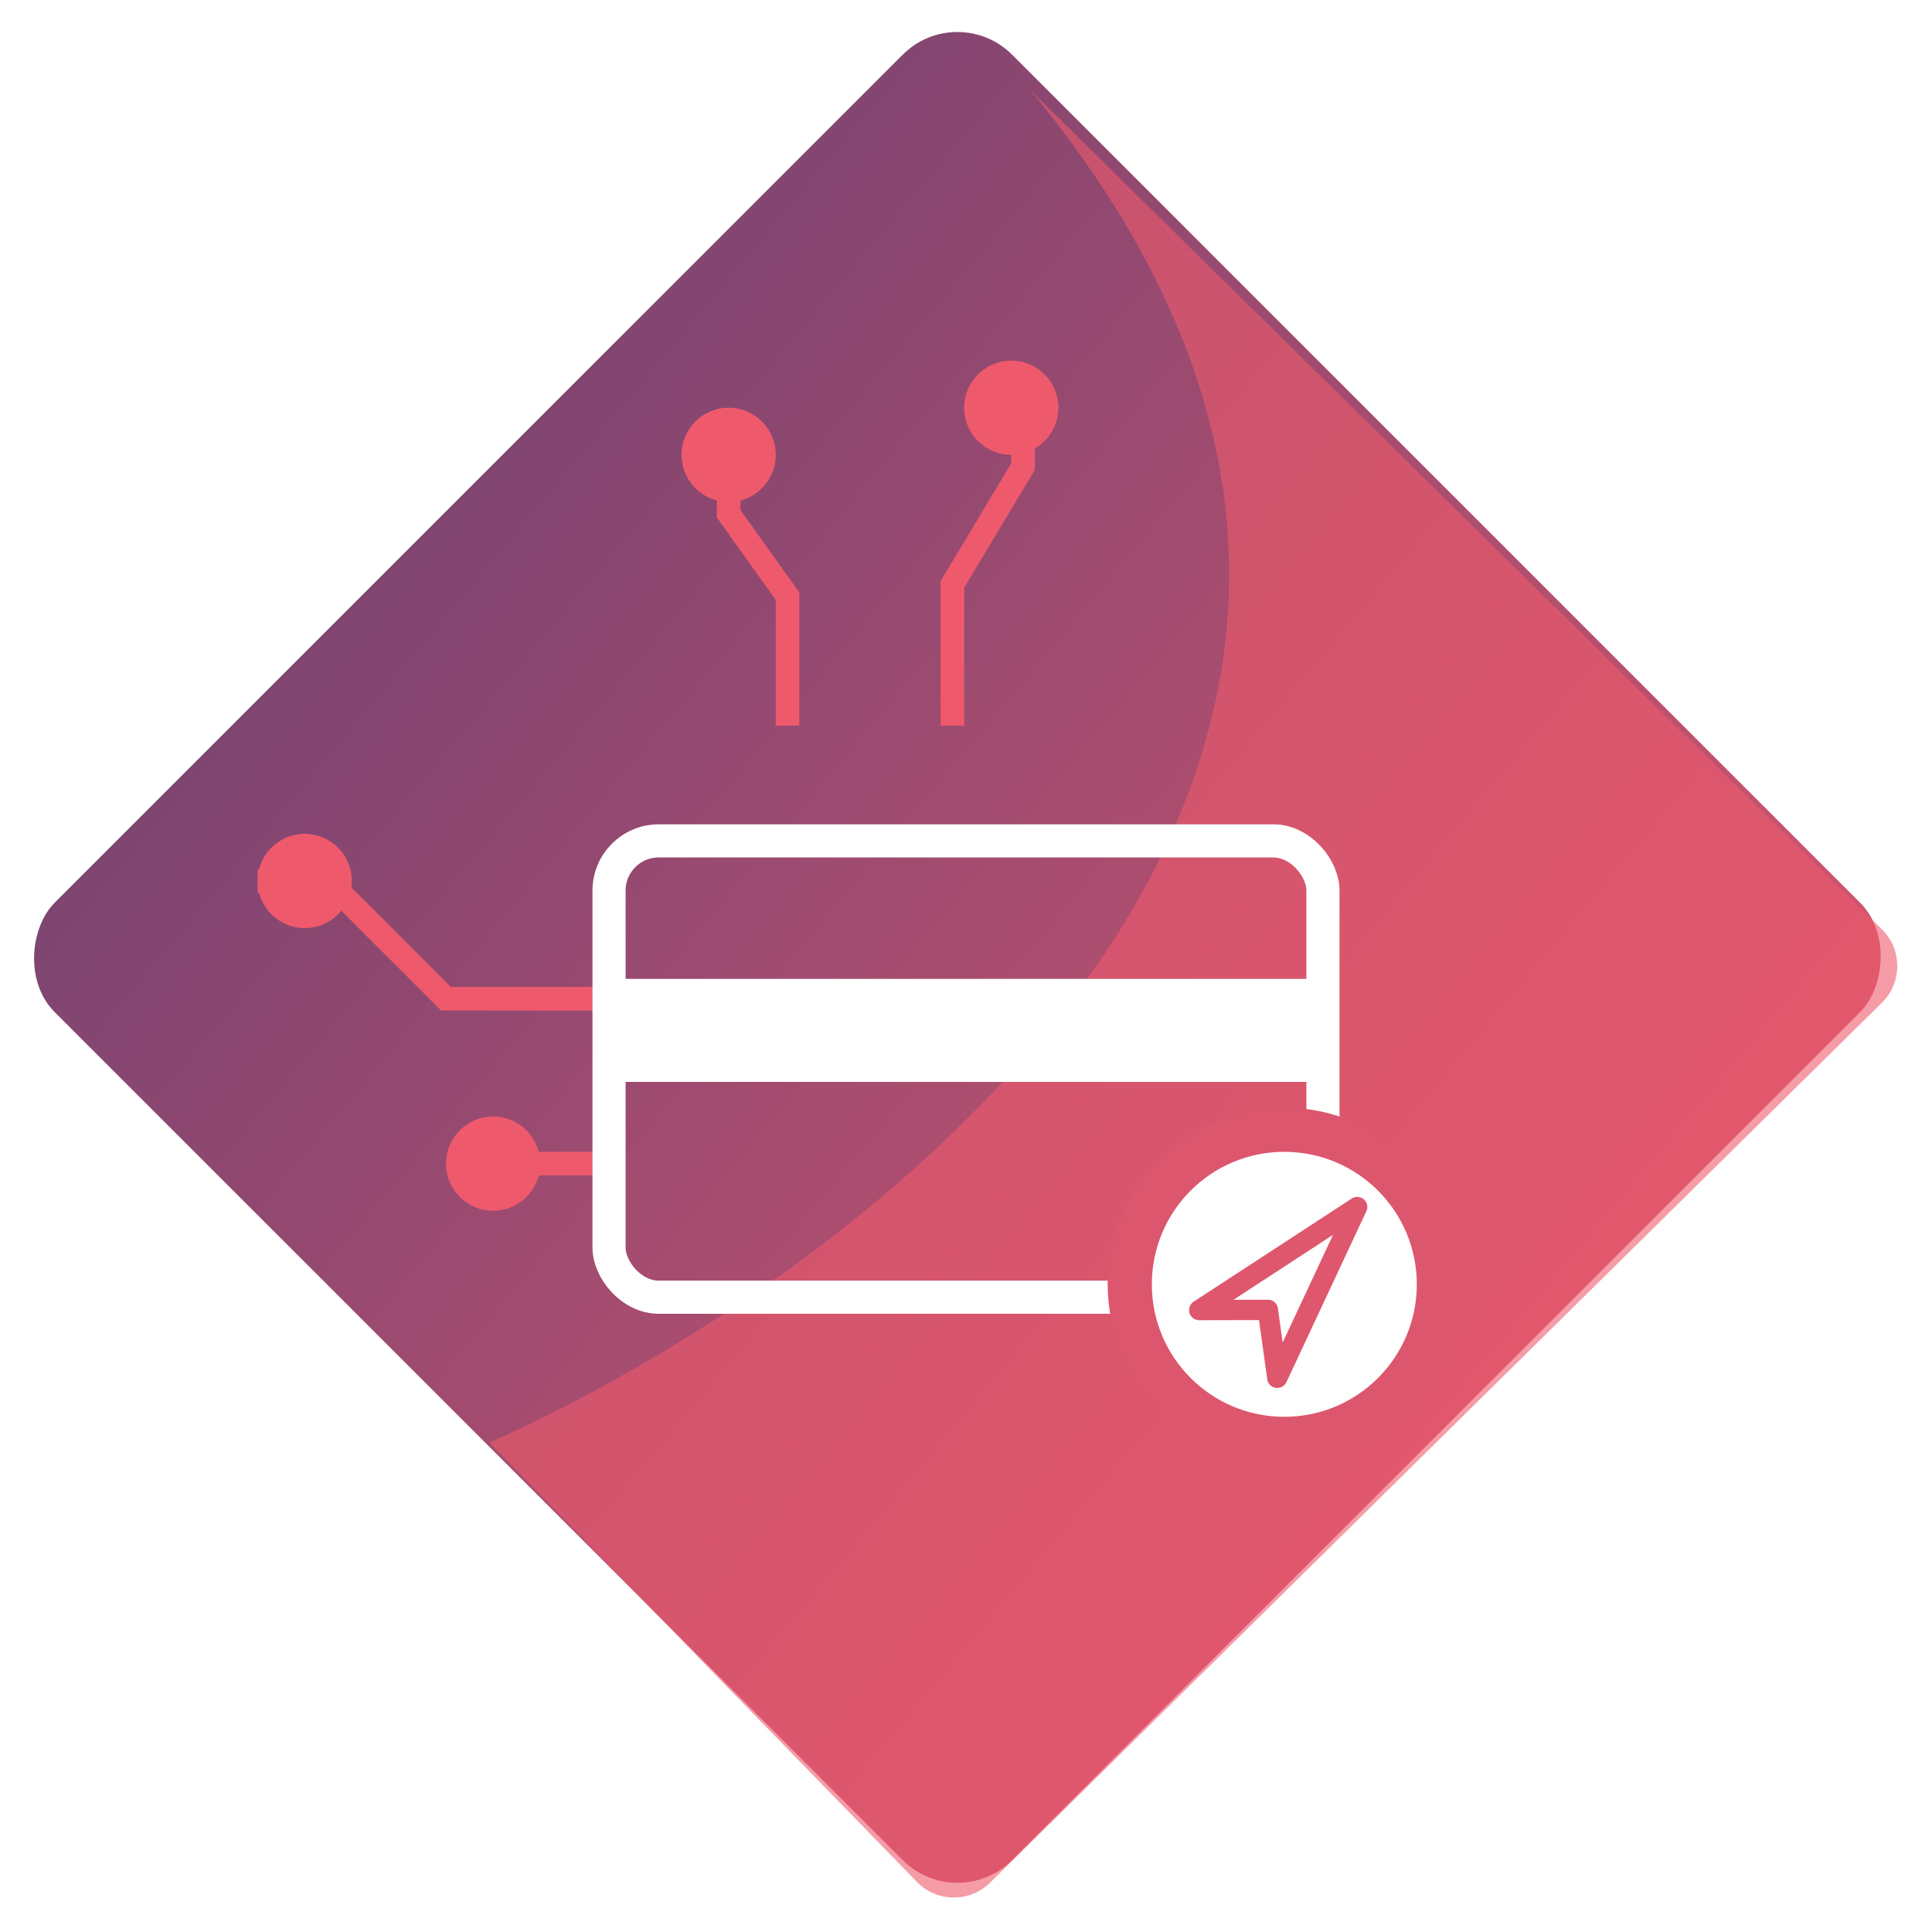 <svg width="75" height="75" viewBox="0 0 75 75" fill="none" xmlns="http://www.w3.org/2000/svg"><rect x="37.166" width="52.561" height="52.561" rx="3" transform="rotate(45 37.166 0)" fill="url(#paint0_linear)"/><path d="M23.257 38.771h-5.943L12.743 34.2H10m13.257 10.971H18.23m12.341-17v-5.028l-2.285-3.2V17.2m8.685 10.971v-5.485l2.743-4.572V15.83" stroke="#EE5A6C" stroke-width=".914"/><circle cx="28.286" cy="17.657" r="1.829" fill="#EE5A6C"/><circle cx="39.257" cy="15.829" r="1.829" fill="#EE5A6C"/><circle cx="19.143" cy="45.172" r="1.829" fill="#EE5A6C"/><circle cx="11.829" cy="34.2" r="1.829" fill="#EE5A6C"/><path opacity=".6" d="M40 3.5C60.8 28.7 34.667 49 19 56l16.596 17.056a2 2 0 002.838.03l34.622-34.161a2 2 0 000-2.849L40 3.5z" fill="#EE5A6C"/><g filter="url(#filter0_d)"><rect x="23.643" y="28.643" width="27.714" height="17.714" rx="1.929" stroke="#fff" stroke-width="1.286"/><path fill="#fff" d="M24 34h27v4H24z"/><circle cx="49.857" cy="45.857" r="6.857" fill="#DC576D"/><circle cx="49.857" cy="45.857" r="5.143" fill="#fff"/><path d="M46.26 46.6a.398.398 0 00-.083.37c.048.166.2.28.374.28l2.324-.005.32 2.301a.387.387 0 00.331.331.4.4 0 00.416-.227l3.099-6.629a.392.392 0 00-.096-.463.392.392 0 00-.472-.03l-6.129 3.998a.393.393 0 00-.084.073zm3.533 1.517l-.185-1.327a.387.387 0 00-.385-.335l-1.34.003 3.865-2.521-1.955 4.18z" fill="#DE576D"/></g><defs><linearGradient id="paint0_linear" x1="168.325" y1="-14.284" x2="-32.442" y2="3.398" gradientUnits="userSpaceOnUse"><stop offset=".29" stop-color="#EE5A6C"/><stop offset=".762" stop-color="#654072"/><stop offset=".875" stop-color="#4B3054"/><stop offset=".958" stop-color="#291D2D"/></linearGradient><filter id="filter0_d" x="19" y="28" width="41.714" height="32.714" filterUnits="userSpaceOnUse" color-interpolation-filters="sRGB"><feFlood flood-opacity="0" result="BackgroundImageFix"/><feColorMatrix in="SourceAlpha" values="0 0 0 0 0 0 0 0 0 0 0 0 0 0 0 0 0 0 127 0"/><feOffset dy="4"/><feGaussianBlur stdDeviation="2"/><feColorMatrix values="0 0 0 0 0 0 0 0 0 0 0 0 0 0 0 0 0 0 0.2 0"/><feBlend in2="BackgroundImageFix" result="effect1_dropShadow"/><feBlend in="SourceGraphic" in2="effect1_dropShadow" result="shape"/></filter></defs></svg>